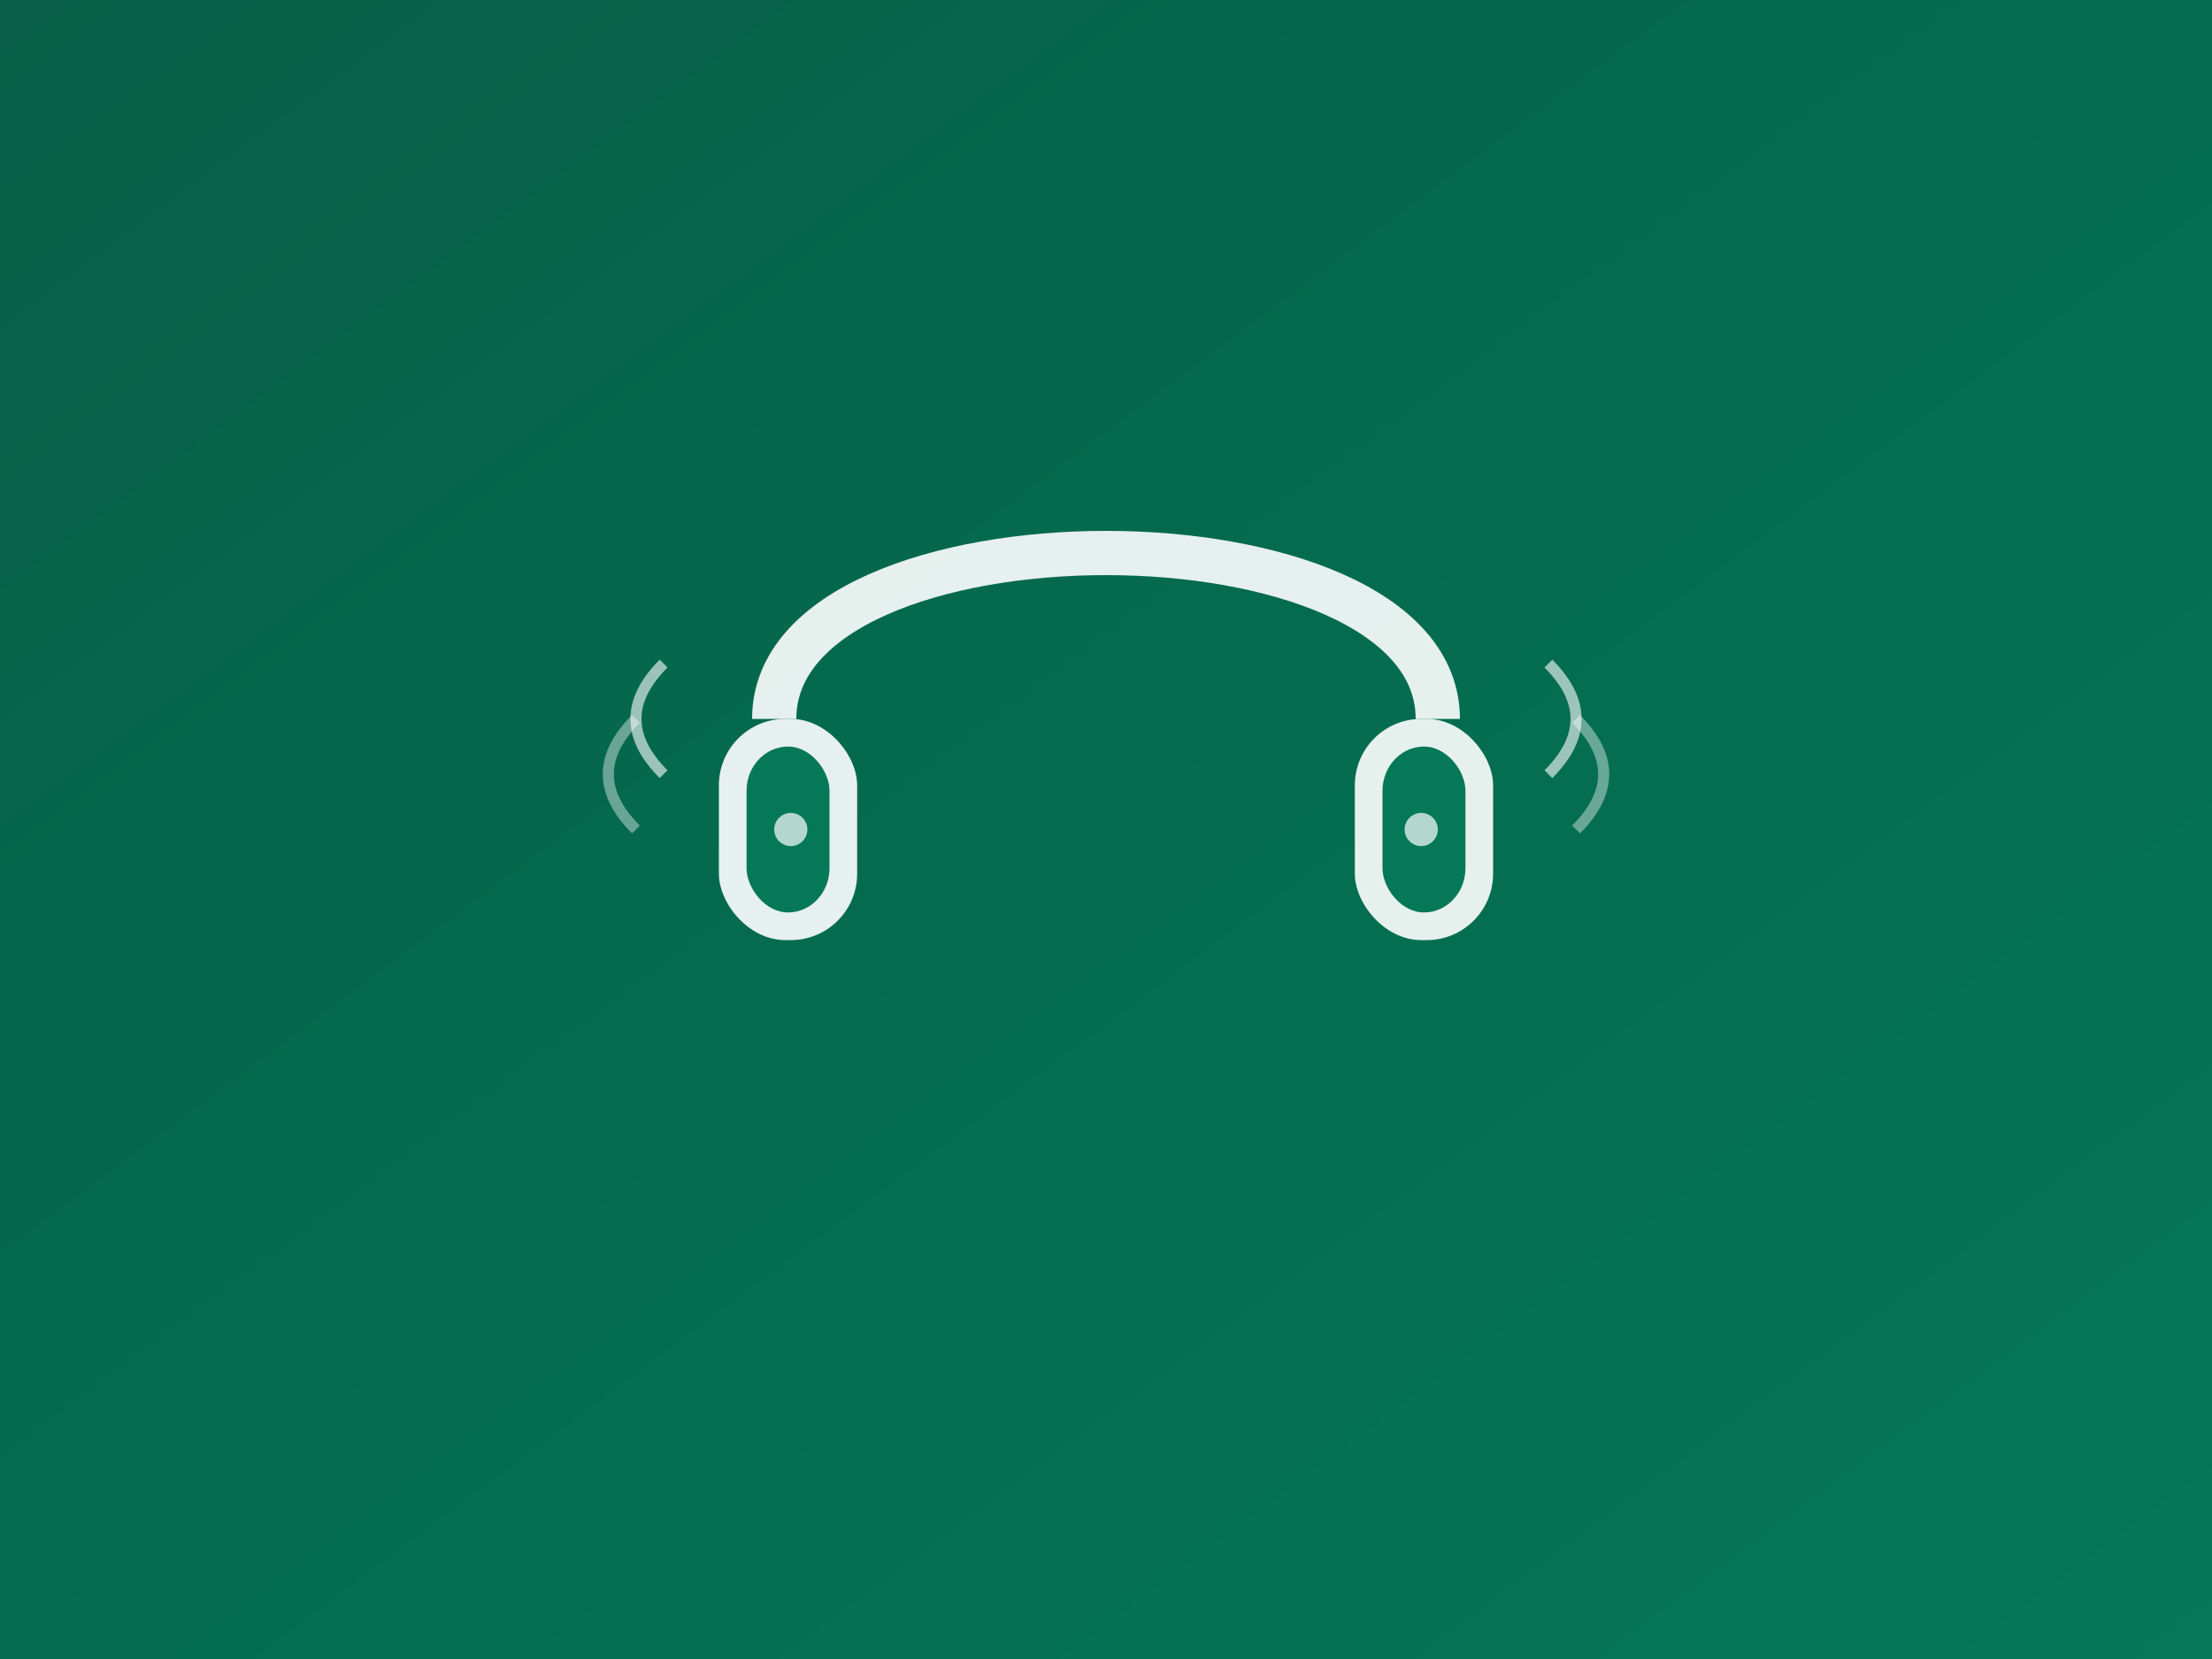 <svg width="400" height="300" viewBox="0 0 400 300" fill="none" xmlns="http://www.w3.org/2000/svg">
  <rect x="0" y="0" width="400" height="300" fill="#333333" stroke="none"/>
  <rect width="400" height="300" fill="url(#gradient4)"/>
  <defs>
    <linearGradient id="gradient4" x1="0%" y1="0%" x2="100%" y2="100%">
      <stop offset="0%" style="stop-color:#065F46;stop-opacity:1" />
      <stop offset="100%" style="stop-color:#047857;stop-opacity:1" />
    </linearGradient>
  </defs>
  
  <!-- Иконка наушников -->
  <g transform="translate(200, 150)">
    <!-- Дуга наушников -->
    <path d="M -60 -20 C -60 -60, 60 -60, 60 -20" 
          stroke="white" stroke-width="8" fill="none" opacity="0.9"/>
    
    <!-- Левая чашка -->
    <rect x="-70" y="-20" width="25" height="40" rx="12" fill="white" opacity="0.9"/>
    <rect x="-65" y="-15" width="15" height="30" rx="8" fill="#047857"/>
    
    <!-- Правая чашка -->
    <rect x="45" y="-20" width="25" height="40" rx="12" fill="white" opacity="0.9"/>
    <rect x="50" y="-15" width="15" height="30" rx="8" fill="#047857"/>
    
    <!-- Детали -->
    <circle cx="-57" cy="0" r="3" fill="white" opacity="0.7"/>
    <circle cx="57" cy="0" r="3" fill="white" opacity="0.7"/>
    
    <!-- Звуковые волны -->
    <path d="M -80 -10 Q -90 -20, -80 -30" stroke="white" stroke-width="2" fill="none" opacity="0.6"/>
    <path d="M 80 -10 Q 90 -20, 80 -30" stroke="white" stroke-width="2" fill="none" opacity="0.6"/>
    <path d="M -85 0 Q -95 -10, -85 -20" stroke="white" stroke-width="2" fill="none" opacity="0.4"/>
    <path d="M 85 0 Q 95 -10, 85 -20" stroke="white" stroke-width="2" fill="none" opacity="0.4"/>
  </g>
  
  
</svg>
